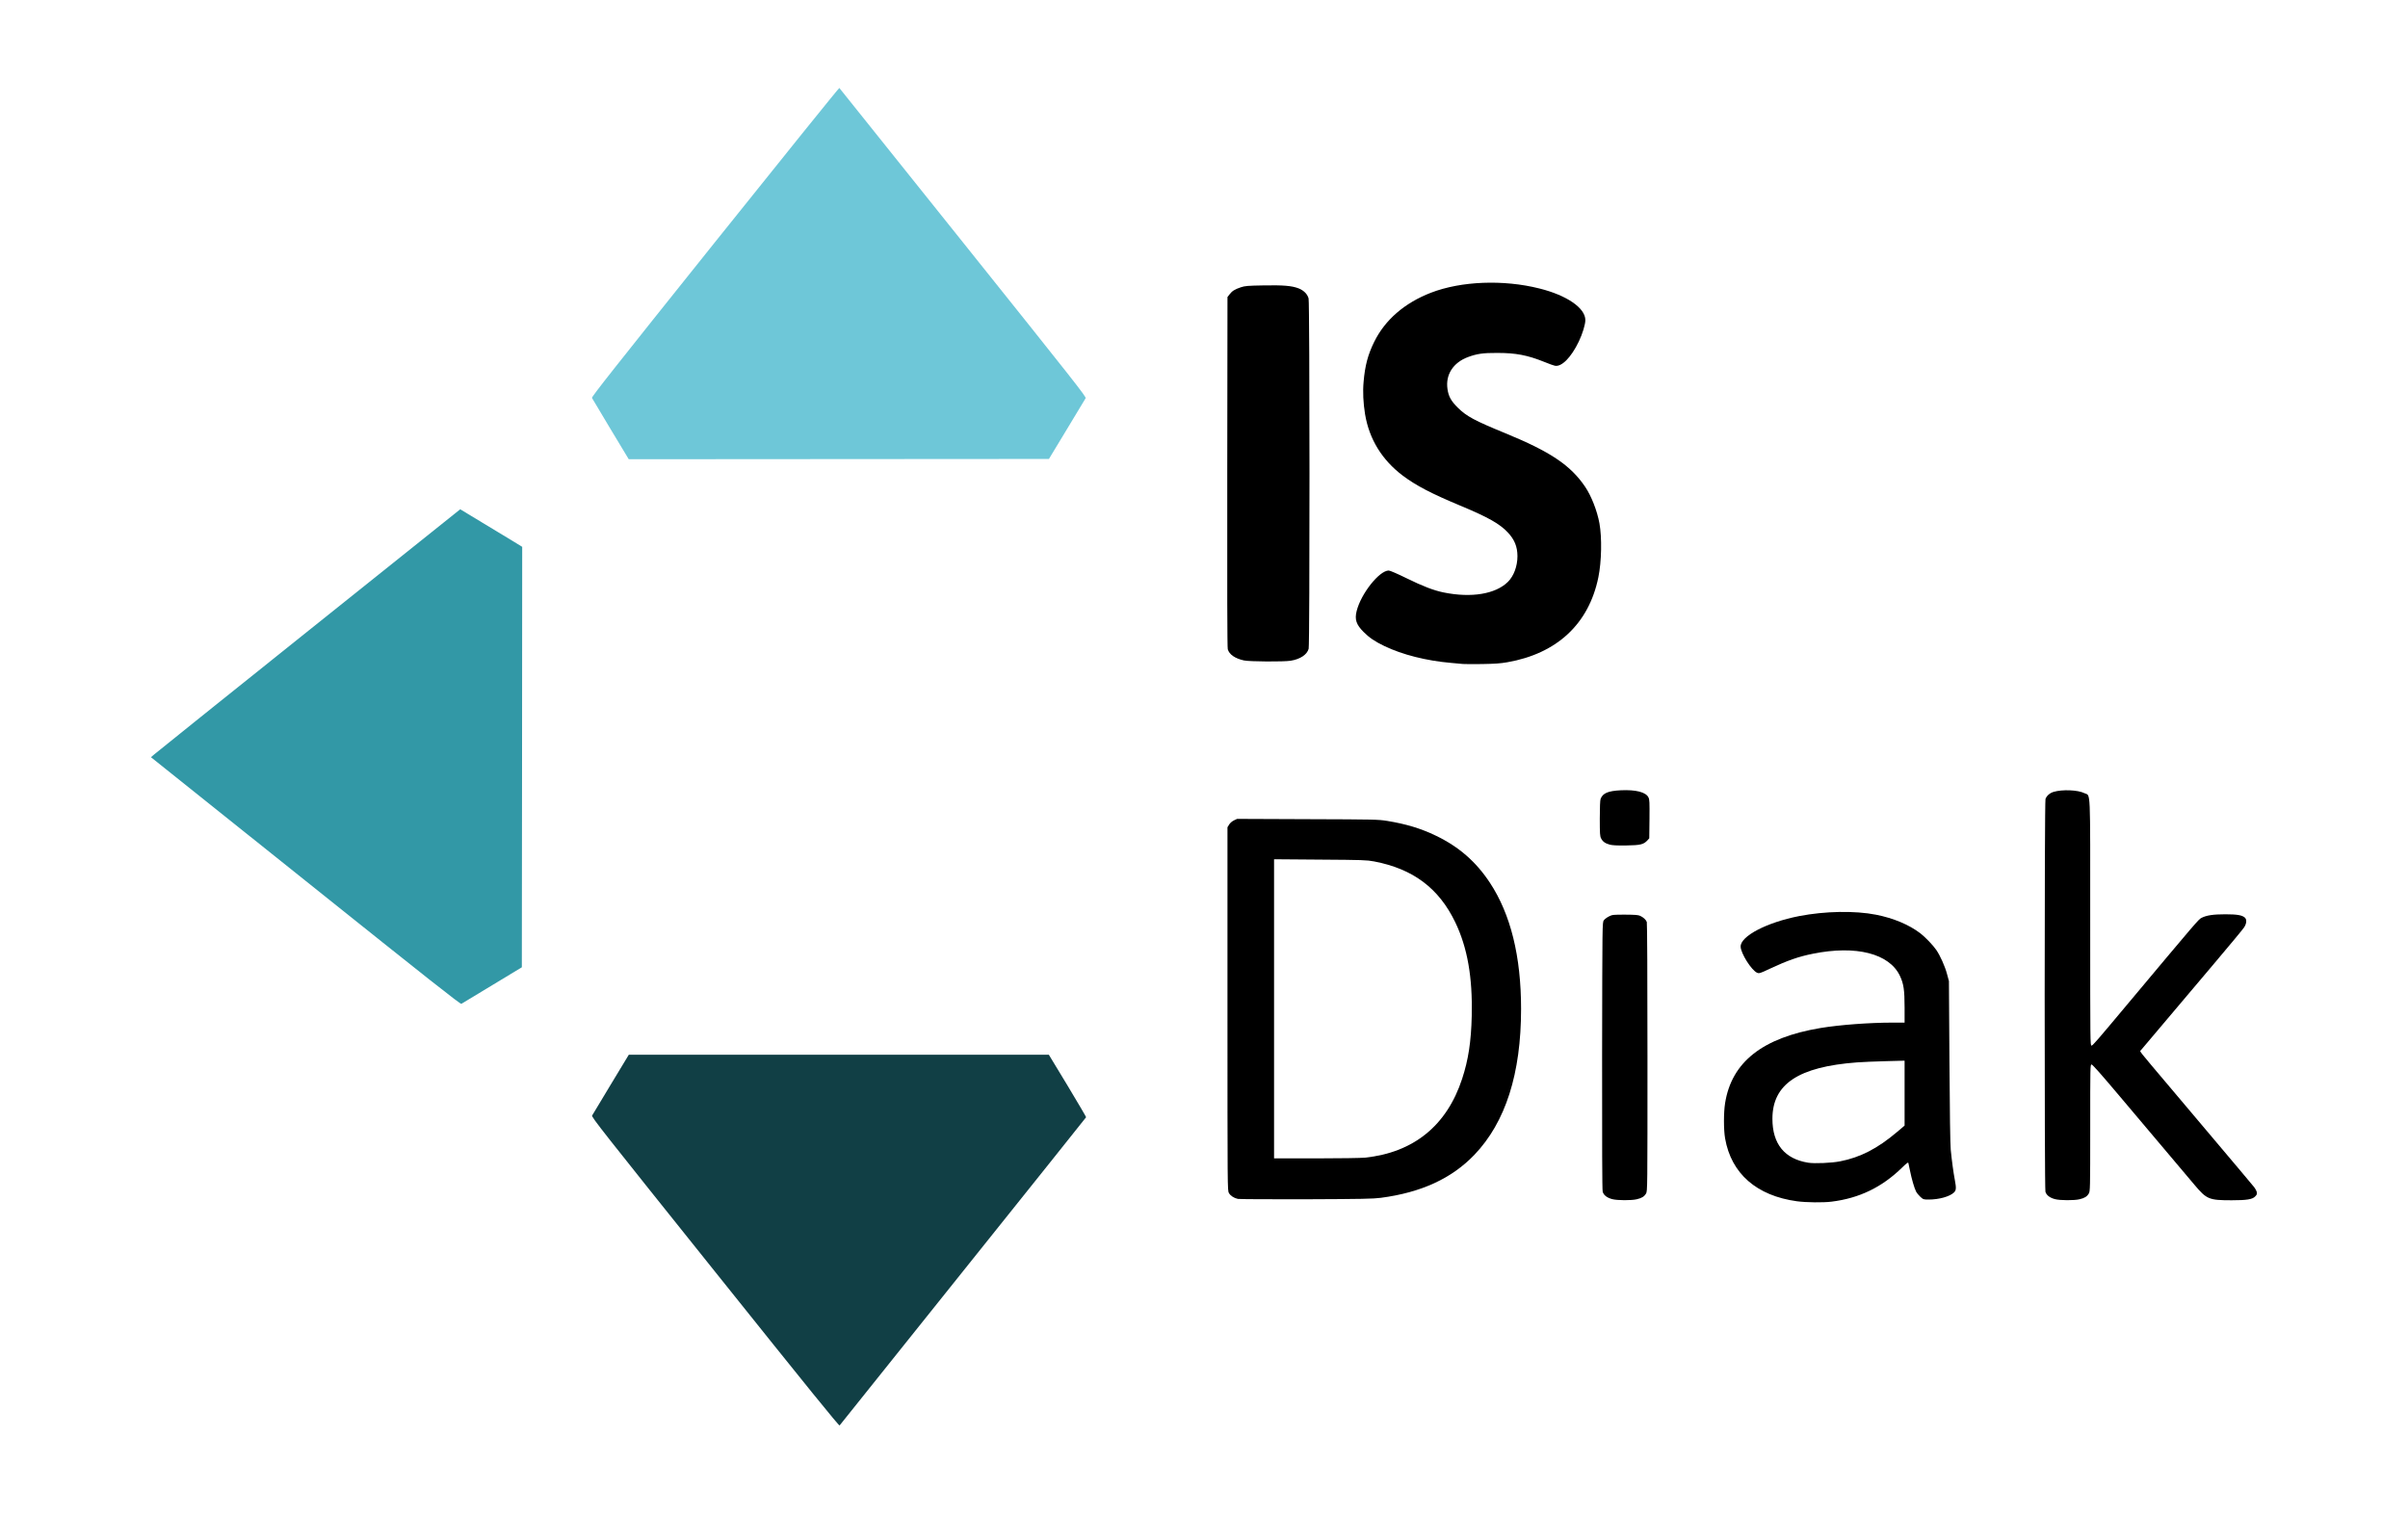 <?xml version="1.0" encoding="utf-8"?>
<!DOCTYPE svg PUBLIC "-//W3C//DTD SVG 1.0//EN" "http://www.w3.org/TR/2001/REC-SVG-20010904/DTD/svg10.dtd">
<svg version="1.0" xmlns="http://www.w3.org/2000/svg" width="6667px" height="4192px" viewBox="0 0 6667 4192" preserveAspectRatio="xMidYMid meet">
 <g fill="#000000">
  <path d="M4975.45 3326.30 c-111.78 -15.20 -182.17 -76.59 -199.17 -173.97 -4.20 -23.60 -4.20 -72.19 0 -97.99 18.20 -113.78 103.78 -180.97 263.96 -207.77 53.19 -8.80 135.18 -15 200.57 -15 l32.40 0 0 -41.79 c0 -48.79 -2.60 -65.79 -13 -87.79 -29.40 -61.79 -121.38 -85.19 -240.56 -61.19 -40.19 8 -70.39 18.60 -119.98 41.79 -26.60 12.60 -29 13.20 -34.59 11 -15.60 -6.60 -45.59 -53.99 -45.79 -72.59 -0.20 -29 72.19 -66.79 161.98 -84.39 71.59 -13.80 153.98 -15.40 212.97 -3.80 48.39 9.60 91.39 27.60 122.98 51.79 13.20 10.20 34.99 32.80 43.79 45.79 10.60 15.40 24 45.19 29.60 66.19 l5.40 20 1.40 221.97 c0.80 140.38 2.20 230.37 3.60 244.96 2.80 29 7.60 64.59 11.40 83.99 4.20 22.40 3.80 28.40 -2.60 34.59 -11.80 11.20 -41.39 19.40 -69.79 19.40 -14.20 0 -15 -0.20 -23 -7.40 -4.40 -4 -9.80 -10.60 -12 -14.80 -4.80 -9.40 -12.40 -35.59 -16.80 -57.79 -1.80 -9.40 -3.80 -18.60 -4.40 -20.80 -0.80 -3 -3.80 -1 -17.40 12.20 -55.79 54.59 -118.78 84.99 -195.17 94.39 -23 3 -70.59 2.40 -95.79 -1z m118.98 -110.58 c55.99 -10.80 103.98 -35.59 157.78 -81.19 l21 -17.80 0 -89.99 0 -89.79 -52.39 1.40 c-29 0.80 -64.79 2.20 -79.59 3.40 -162.18 12.20 -233.96 59.99 -233.96 156.18 0 69.79 33.79 111.18 99.19 121.58 17.60 2.80 64.79 0.80 87.99 -3.80z"/>
  <path d="M4463.53 3320.30 c-14.60 -4 -23.60 -11 -26.20 -20.60 -1.40 -5.20 -1.80 -126.18 -1.60 -376.74 0.60 -368.54 0.60 -369.14 4.80 -374.74 2.20 -3 8.40 -7.80 14 -10.60 9.40 -4.80 11.40 -5 44.79 -5 28.20 0.20 36.39 0.80 41.99 3.40 8.80 4.20 15.80 10.60 18.20 17 1 3 1.80 149.18 1.80 375.14 0 363.55 0 370.54 -4 376.74 -5 8.40 -11.80 12.60 -25.60 15.80 -15 3.60 -54.39 3.40 -68.19 -0.40z"/>
  <path d="M5689.35 3320.30 c-14.40 -3.80 -23.40 -11 -26.20 -20.40 -2.80 -10.60 -2.80 -1079.84 0.20 -1087.64 3.40 -9 11.80 -16.40 22.40 -19.60 24.40 -7.20 67.59 -5.40 85.39 3.60 17.60 8.80 16 -25.80 16 358.95 0 333.35 0 340.55 3.80 339.95 3.60 -0.60 14.60 -13.20 95.19 -109.58 198.77 -237.36 200.77 -239.76 209.37 -244.16 13.60 -7 32.40 -9.80 65.79 -9.80 32.60 0 46.39 2.40 53.99 9.20 5.80 5.20 5 16.20 -2 27 -3 4.80 -41.59 51.19 -85.39 102.98 -87.19 102.78 -196.17 231.77 -200.57 237.36 -3.20 4 -11.40 -6.60 84.19 106.58 211.97 251.16 221.97 262.96 228.97 271.76 3.60 4.40 7 11 7.80 14.40 1 5.40 0.20 7.40 -4.60 12.20 -7.80 8 -23.40 10.40 -64.79 10.40 -62.99 0 -69.19 -2.60 -102.78 -42.39 -30.40 -36.19 -72.39 -85.79 -105.98 -125.58 -14.40 -17 -59.79 -70.79 -100.78 -119.38 -50.19 -59.59 -75.79 -88.59 -78.39 -88.59 -3.80 0 -3.80 4.40 -3.80 175.57 0 170.37 -0.20 175.57 -4 181.77 -5 8.40 -11.80 12.60 -25.60 15.80 -15 3.60 -54.39 3.40 -68.19 -0.40z"/>
  <path d="M3427.29 3319.70 c-10.60 -2.20 -20.20 -8.40 -24.80 -16.20 -4 -7 -4 -7.60 -4 -509.92 l0 -502.92 4.60 -7.40 c2.60 -4.40 8 -9 13.20 -11.60 l8.80 -4.20 194.77 0.80 c187.17 0.60 195.57 0.80 220.77 4.80 52.79 8.60 92.99 20.80 134.58 40.79 63.59 30.40 111.58 72.19 149.98 130.58 57.39 87.19 86.19 203.57 86.19 349.15 0 179.37 -42.99 313.75 -128.98 403.74 -62.99 65.79 -147.18 104.58 -259.16 119.38 -21.20 2.80 -51.79 3.40 -206.77 4 -100.18 0.20 -185.17 -0.20 -189.17 -1z m351.95 -114.18 c134.58 -14.20 226.57 -88.79 268.96 -218.37 17.20 -52.19 25 -103.18 26.60 -174.57 2.40 -107.18 -12 -188.77 -45.59 -258.76 -45.39 -94.39 -116.78 -147.98 -224.77 -168.57 -20.40 -3.80 -30.80 -4.20 -149.38 -5 l-127.58 -1 0 414.14 0 414.14 116.58 0 c63.99 0 124.78 -1 135.18 -2z"/>
  <path d="M4456.53 2338.65 c-12.40 -3.40 -19.20 -8.40 -23.60 -17.20 -3.20 -6 -3.60 -13 -3.60 -55.19 0 -29.20 0.80 -50.59 2.20 -53.99 6 -16 20.40 -22.20 55.79 -24 41.59 -2 69.19 5 76.59 19.40 3.20 6.20 3.40 12.60 3 60.39 l-0.60 53.19 -5 5.60 c-10.80 11.60 -19.40 13.60 -58.99 14.20 -26 0.40 -38.79 -0.40 -45.79 -2.40z"/>
  <path d="M4050.39 1838.52 c-4.40 -0.40 -19.20 -1.80 -33 -3 -67.99 -5.80 -134.98 -22.80 -184.37 -46.59 -26 -12.40 -42.39 -23.60 -57.59 -38.99 -20.60 -20.60 -25.20 -34.59 -19.20 -58.39 12.20 -48.19 62.79 -111.78 88.79 -111.78 3.40 0 24.60 9.20 49.79 21.60 44.39 21.80 74.79 33.59 102.58 39.19 76.19 15.40 142.78 4.60 177.37 -29.20 16.40 -16.20 26.60 -43.19 26.60 -71.59 -0.20 -26 -8 -45.59 -26.60 -65.39 -22.80 -24.20 -54.19 -41.99 -132.38 -74.59 -79.99 -33.39 -121.98 -55.39 -158.58 -82.79 -57.39 -43.39 -92.79 -100.78 -104.38 -170.17 -5 -31 -6.60 -61.99 -4 -89.99 3.80 -44.59 12 -74.99 29.20 -109.98 30 -61.19 84.39 -108.18 157.38 -136.38 83.59 -32.20 200.57 -36.79 300.55 -11.60 75.79 19 126.58 53.99 126.78 87.19 0 12.40 -7.60 37.59 -18 59.39 -21.20 44.39 -47.99 71.39 -66.59 67.19 -3.40 -0.60 -16.20 -5.20 -28.20 -10.20 -47.79 -19.20 -79.39 -25.20 -131.18 -25.20 -39.79 -0.20 -56.59 2.40 -81.39 11.60 -40.79 15.40 -61.99 48.59 -56.39 87.99 2.80 20.60 10 33.59 28.60 51.99 24.60 24.20 46.39 35.79 132.18 70.99 124.58 51.19 179.97 88.39 220.37 147.98 17.20 25.40 33.20 66.39 39.59 100.98 7.20 39.79 6 106.18 -3 149.98 -26.40 128.78 -114.58 210.97 -251.96 234.96 -19.40 3.40 -34.99 4.40 -69.99 5 -24.80 0.40 -48.59 0.20 -52.99 -0.20z"/>
  <path d="M3444.08 1828.73 c-24.60 -5.40 -40.59 -16.40 -44.79 -31 -1.40 -4.60 -1.80 -166.58 -1.40 -491.13 l0.60 -484.13 5.80 -7.40 c7 -9.40 14.60 -14 31.20 -19.60 11.40 -3.80 18.80 -4.40 63.19 -5.20 54.59 -1 77.59 1 96.19 8 14.40 5.40 25.20 16.20 28.20 28.20 3.20 12.40 3.40 958.46 0.20 969.85 -4.40 16.40 -23.40 29 -49.79 33.20 -19.20 3.20 -113.98 2.60 -129.38 -0.80z"/>
 </g>
 <g fill="#113f45">
  <path d="M1979.90 3521.47 c-314.15 -392.34 -342.55 -428.34 -340.55 -432.54 1.20 -2.40 24.60 -41.19 51.99 -86.39 l49.59 -81.99 581.51 0 581.51 0 51.99 85.79 c28.40 47.19 51.39 86.39 51.19 87.19 -0.40 1 -153.58 192.57 -340.55 426.14 -186.97 233.56 -340.95 425.74 -341.95 427.34 -1.60 2 -83.59 -99.19 -344.75 -425.54z"/>
 </g>
 <g fill="#6ec7d8">
  <path d="M1690.75 1188.62 c-27.40 -45.79 -50.79 -84.79 -51.79 -86.79 -1.40 -3 60.59 -81.39 340.95 -431.74 188.37 -235.36 343.15 -427.34 343.95 -426.54 0.60 0.80 154.78 193.37 342.75 428.14 311.95 389.94 341.15 426.94 339.15 430.94 -1.40 2.20 -24.60 41.19 -51.99 86.19 l-49.59 81.99 -581.71 0.40 -581.71 0.40 -49.99 -82.99z"/>
 </g>
 <g fill="#3298a6">
  <path d="M846.07 2439.03 l-428.14 -342.35 9.60 -8.20 c5.20 -4.60 197.77 -159.18 427.94 -343.35 l418.74 -334.95 61.19 36.99 c33.79 20.40 72.39 43.79 85.99 51.99 l24.40 15 -0.40 582.11 -0.60 582.11 -81.99 49.59 c-44.99 27.40 -83.59 50.59 -85.39 51.59 -2.60 1.60 -85.59 -63.79 -431.34 -340.55z"/>
 </g>
</svg>